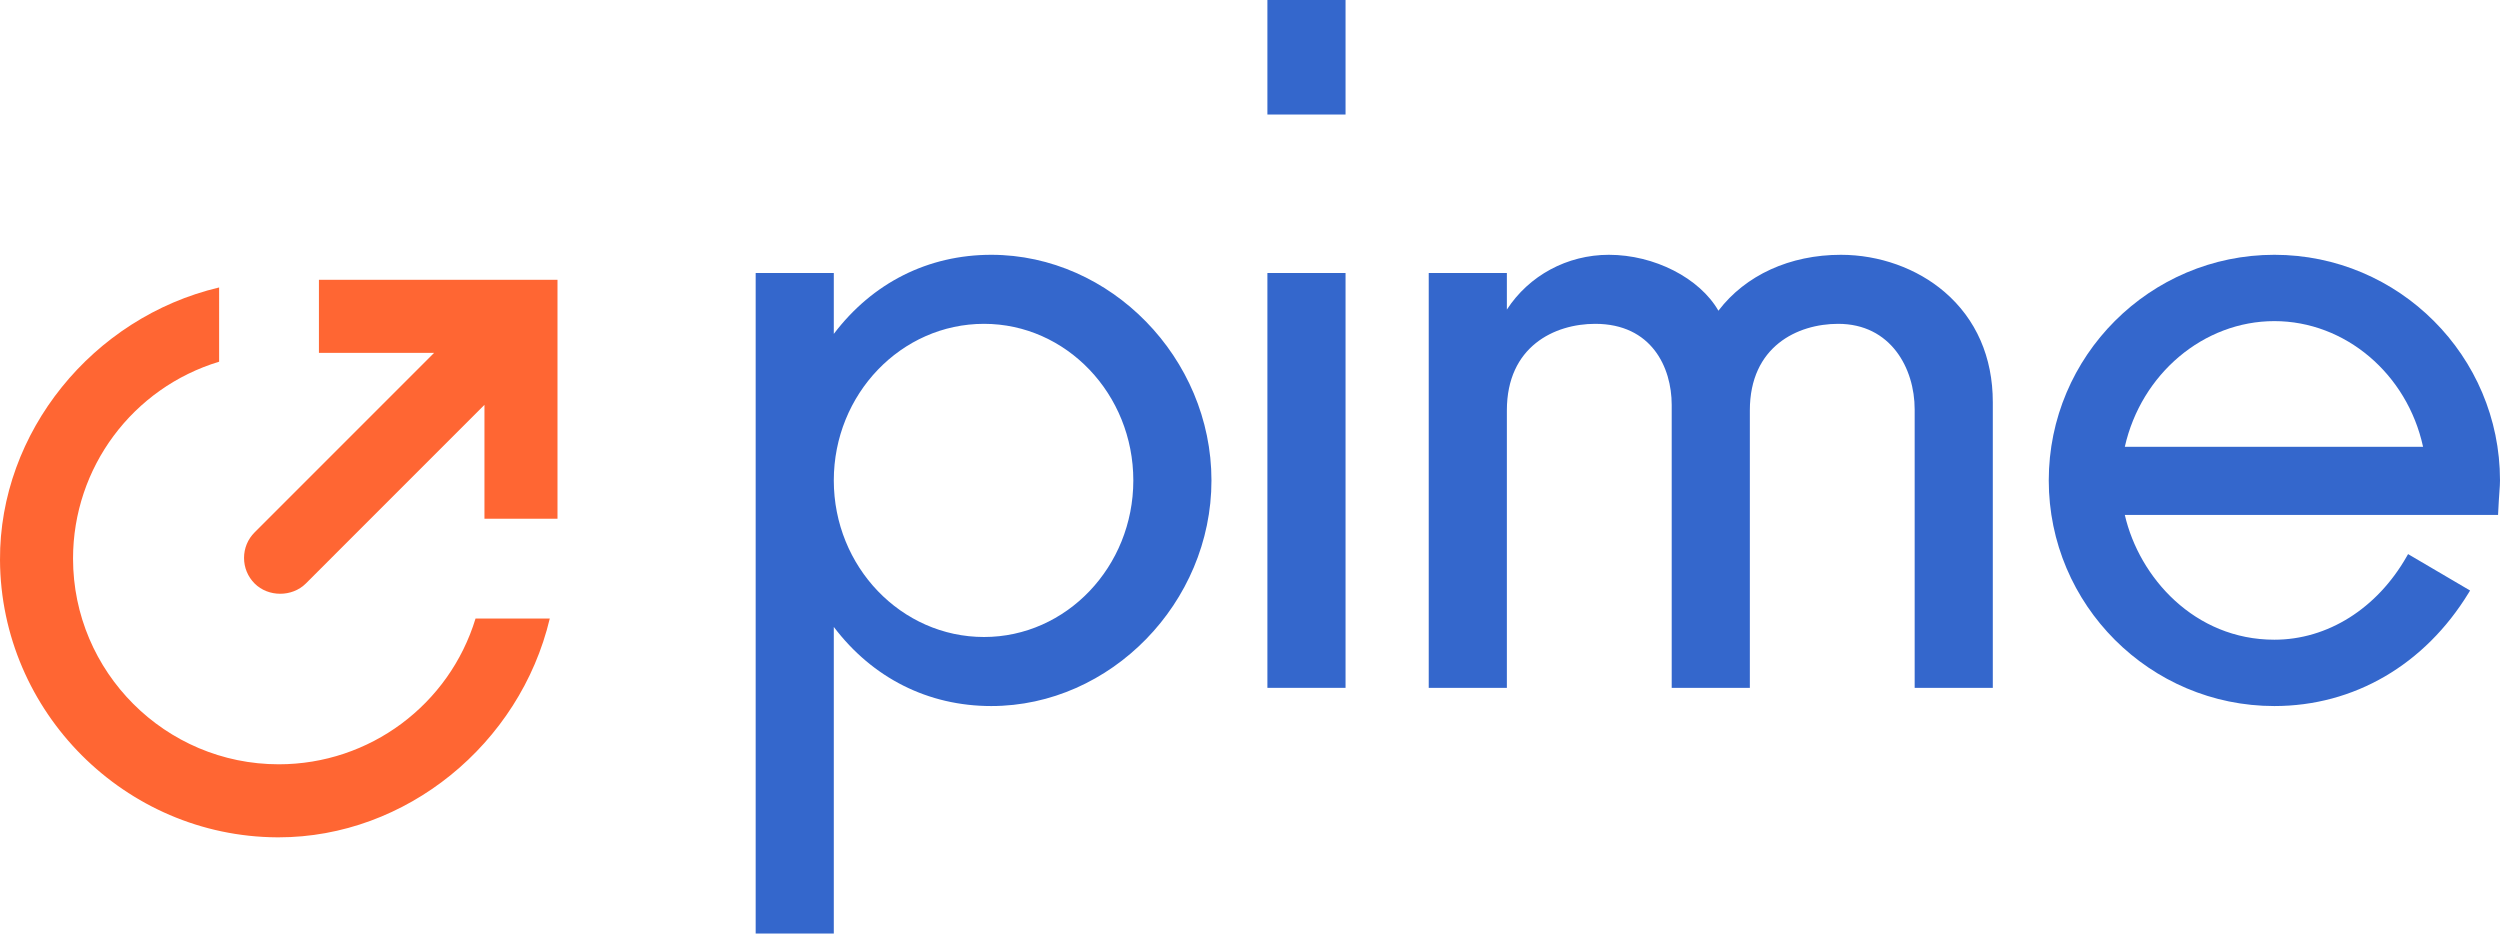 <?xml version="1.0" encoding="iso-8859-1"?>
<!-- Generator: Adobe Illustrator 25.0.0, SVG Export Plug-In . SVG Version: 6.00 Build 0)  -->
<svg version="1.1" id="Video_2_-_6s" xmlns="http://www.w3.org/2000/svg" xmlns:xlink="http://www.w3.org/1999/xlink" x="0px"
	 y="0px" viewBox="0 0 680.315 254.039" style="enable-background:new 0 0 680.315 254.039;" xml:space="preserve">
<g>
	<path style="fill:#3467CC;" d="M269.758,69.337c-17.193,0-32.329,7.624-42.859,21.527V74.291h-21.261v179.749h21.261v-83.436
		c10.53,13.903,25.666,21.53,42.859,21.53c32.476,0,59.912-28.117,59.912-61.396C329.671,97.454,302.234,69.337,269.758,69.337
		 M267.777,88.123c22.404,0,40.629,19.119,40.629,42.615c0,23.49-18.225,42.606-40.629,42.606c-22.54,0-40.879-19.116-40.879-42.606
		C226.899,107.243,245.237,88.123,267.777,88.123"/>
	<rect x="344.893" y="74.291" style="fill:#3467CC;" width="21.265" height="112.89"/>
	<rect x="344.893" style="fill:#3467CC;" width="21.265" height="31.166"/>
	<path style="fill:#3467CC;" d="M529.167,79.45c-7.484-6.428-17.765-10.112-28.21-10.112c-13.877,0-25.952,5.528-33.333,15.218
		c-5.1-8.879-17.404-15.218-29.815-15.218c-11.344,0-21.744,5.647-27.751,14.91v-9.956h-21.264v112.89h21.264v-75.512
		c0-17.379,12.948-23.545,24.036-23.545c15.368,0,20.819,11.879,20.819,22.052v77.005h21.265v-75.512
		c0-17.379,12.947-23.545,24.036-23.545c14.303,0,20.816,12.075,20.816,23.291v75.766h21.264v-77.743
		C542.297,97.195,537.755,86.827,529.167,79.45"/>
	<path style="fill:#3467CC;" d="M618.916,69.336c-33.852,0-61.395,27.543-61.395,61.402c0,33.855,27.543,61.396,61.395,61.396
		c21.653,0,40.925-11.226,52.874-30.806l0.384-0.632l-16.873-9.911l-0.366,0.641c-8.074,14.187-21.537,22.657-36.02,22.657
		c-21.719,0-36.779-16.937-40.698-33.953h101.568l0.034-0.693c0.123-2.594,0.247-4.322,0.339-5.619
		c0.095-1.319,0.155-2.188,0.155-3.08C680.315,96.88,652.772,69.336,618.916,69.336 M578.215,121.59
		c4.475-19.876,21.46-34.206,40.701-34.206c19.26,0,36.142,14.33,40.467,34.206H578.215z"/>
	<path style="fill:#FF6633;" d="M86.788,76.144v19.879h31.34l-48.835,48.845c-1.862,1.856-2.884,4.322-2.884,6.956
		c0,2.628,1.022,5.1,2.884,6.968c3.718,3.715,10.204,3.715,13.927,0l48.612-48.619v30.986h19.876V76.144H86.788z"/>
	<path style="fill:#FF6633;" d="M0.001,152.423c0.226,41.364,34.063,75.207,75.427,75.436h0.391
		c34.603,0,65.645-25.288,73.791-59.546h-20.201c-7.142,23.475-28.819,39.67-53.551,39.67c-30.867,0-55.981-25.114-55.981-55.978
		c0-24.772,16.226-46.461,39.752-53.576V78.223C25.194,86.376-0.188,117.634,0.001,152.423"/>
</g>
</svg>
